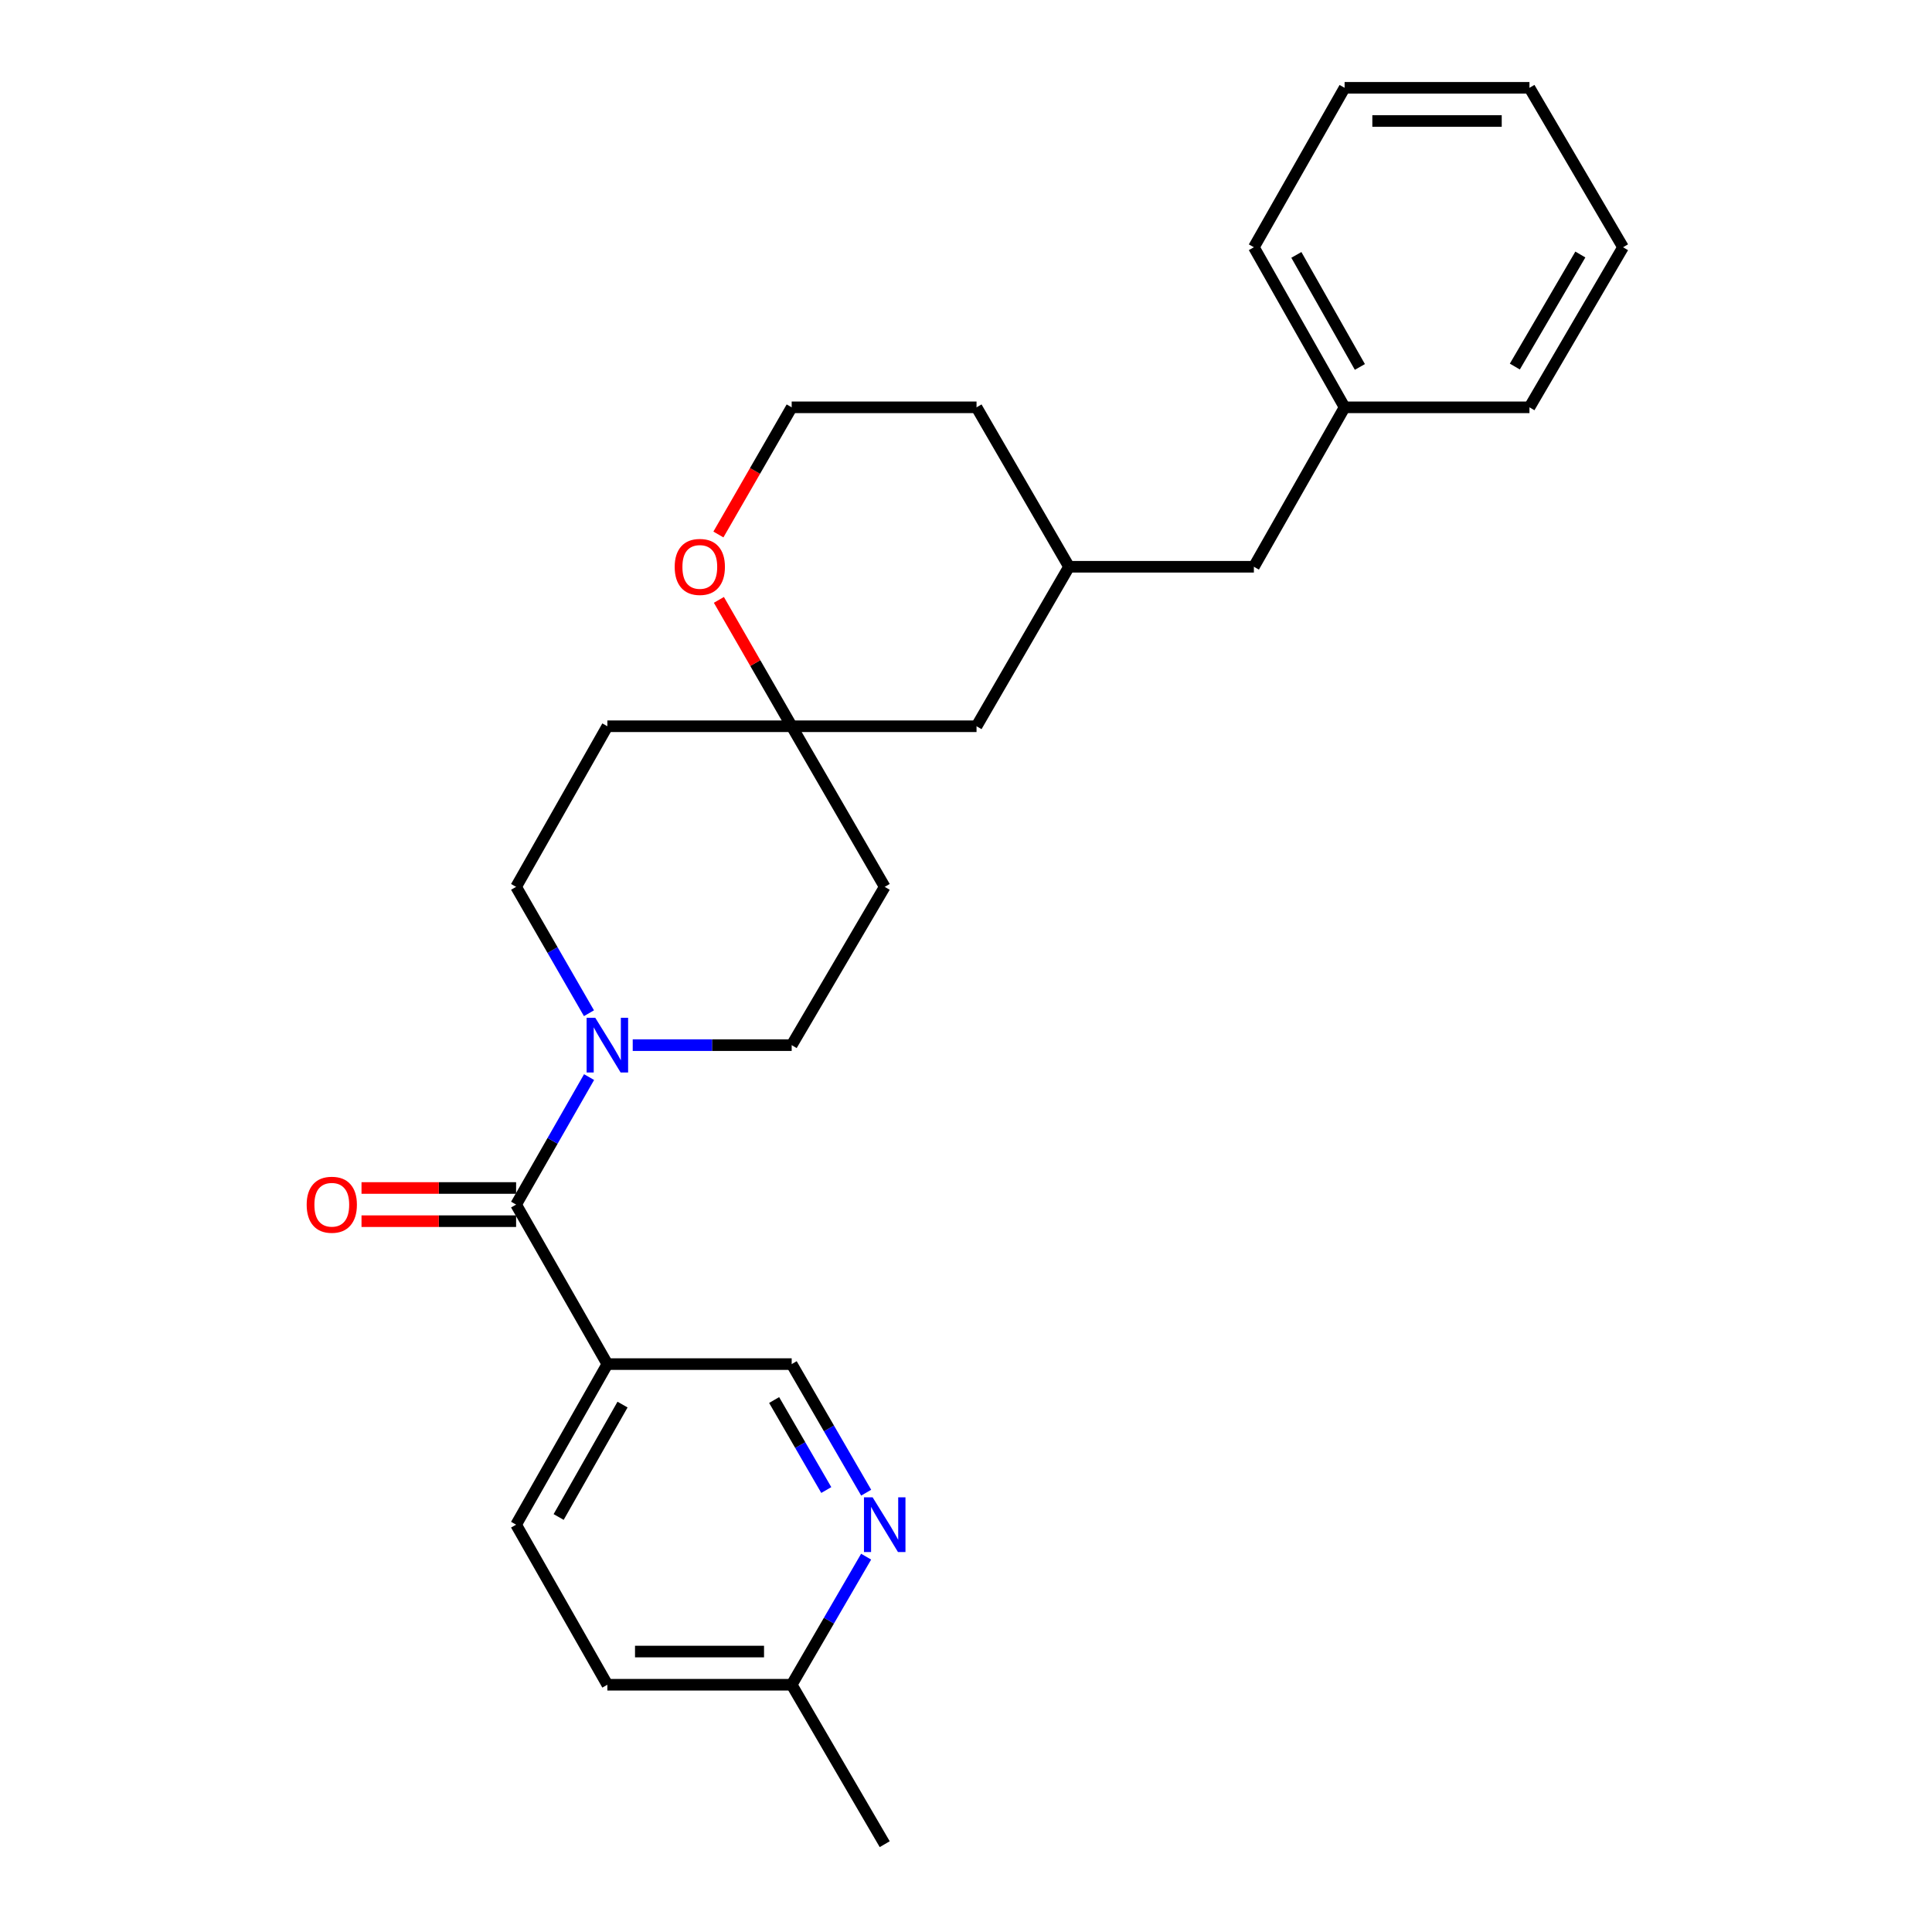 <?xml version='1.0' encoding='iso-8859-1'?>
<svg version='1.1' baseProfile='full'
              xmlns='http://www.w3.org/2000/svg'
                      xmlns:rdkit='http://www.rdkit.org/xml'
                      xmlns:xlink='http://www.w3.org/1999/xlink'
                  xml:space='preserve'
width='1000px' height='1000px' viewBox='0 0 1000 1000'>
<!-- END OF HEADER -->
<rect style='opacity:1.0;fill:#FFFFFF;stroke:none' width='1000' height='1000' x='0' y='0'> </rect>
<path class='bond-0' d='M 267.135,623.491 L 286.021,590.498' style='fill:none;fill-rule:evenodd;stroke:#000000;stroke-width:6px;stroke-linecap:butt;stroke-linejoin:miter;stroke-opacity:1' />
<path class='bond-0' d='M 286.021,590.498 L 304.906,557.504' style='fill:none;fill-rule:evenodd;stroke:#0000FF;stroke-width:6px;stroke-linecap:butt;stroke-linejoin:miter;stroke-opacity:1' />
<path class='bond-1' d='M 267.135,623.491 L 314.372,706.054' style='fill:none;fill-rule:evenodd;stroke:#000000;stroke-width:6px;stroke-linecap:butt;stroke-linejoin:miter;stroke-opacity:1' />
<path class='bond-8' d='M 267.135,614.901 L 227.127,614.901' style='fill:none;fill-rule:evenodd;stroke:#000000;stroke-width:6px;stroke-linecap:butt;stroke-linejoin:miter;stroke-opacity:1' />
<path class='bond-8' d='M 227.127,614.901 L 187.119,614.901' style='fill:none;fill-rule:evenodd;stroke:#FF0000;stroke-width:6px;stroke-linecap:butt;stroke-linejoin:miter;stroke-opacity:1' />
<path class='bond-8' d='M 267.135,632.082 L 227.127,632.082' style='fill:none;fill-rule:evenodd;stroke:#000000;stroke-width:6px;stroke-linecap:butt;stroke-linejoin:miter;stroke-opacity:1' />
<path class='bond-8' d='M 227.127,632.082 L 187.119,632.082' style='fill:none;fill-rule:evenodd;stroke:#FF0000;stroke-width:6px;stroke-linecap:butt;stroke-linejoin:miter;stroke-opacity:1' />
<path class='bond-5' d='M 327.497,540.967 L 368.635,540.967' style='fill:none;fill-rule:evenodd;stroke:#0000FF;stroke-width:6px;stroke-linecap:butt;stroke-linejoin:miter;stroke-opacity:1' />
<path class='bond-5' d='M 368.635,540.967 L 409.773,540.967' style='fill:none;fill-rule:evenodd;stroke:#000000;stroke-width:6px;stroke-linecap:butt;stroke-linejoin:miter;stroke-opacity:1' />
<path class='bond-6' d='M 304.845,524.442 L 285.99,491.738' style='fill:none;fill-rule:evenodd;stroke:#0000FF;stroke-width:6px;stroke-linecap:butt;stroke-linejoin:miter;stroke-opacity:1' />
<path class='bond-6' d='M 285.99,491.738 L 267.135,459.033' style='fill:none;fill-rule:evenodd;stroke:#000000;stroke-width:6px;stroke-linecap:butt;stroke-linejoin:miter;stroke-opacity:1' />
<path class='bond-4' d='M 314.372,706.054 L 409.773,706.054' style='fill:none;fill-rule:evenodd;stroke:#000000;stroke-width:6px;stroke-linecap:butt;stroke-linejoin:miter;stroke-opacity:1' />
<path class='bond-11' d='M 314.372,706.054 L 267.135,789.171' style='fill:none;fill-rule:evenodd;stroke:#000000;stroke-width:6px;stroke-linecap:butt;stroke-linejoin:miter;stroke-opacity:1' />
<path class='bond-11' d='M 322.224,727.011 L 289.157,785.193' style='fill:none;fill-rule:evenodd;stroke:#000000;stroke-width:6px;stroke-linecap:butt;stroke-linejoin:miter;stroke-opacity:1' />
<path class='bond-2' d='M 409.773,375.907 L 314.372,375.907' style='fill:none;fill-rule:evenodd;stroke:#000000;stroke-width:6px;stroke-linecap:butt;stroke-linejoin:miter;stroke-opacity:1' />
<path class='bond-7' d='M 409.773,375.907 L 390.934,343.201' style='fill:none;fill-rule:evenodd;stroke:#000000;stroke-width:6px;stroke-linecap:butt;stroke-linejoin:miter;stroke-opacity:1' />
<path class='bond-7' d='M 390.934,343.201 L 372.095,310.495' style='fill:none;fill-rule:evenodd;stroke:#FF0000;stroke-width:6px;stroke-linecap:butt;stroke-linejoin:miter;stroke-opacity:1' />
<path class='bond-12' d='M 409.773,375.907 L 505.451,375.907' style='fill:none;fill-rule:evenodd;stroke:#000000;stroke-width:6px;stroke-linecap:butt;stroke-linejoin:miter;stroke-opacity:1' />
<path class='bond-26' d='M 409.773,375.907 L 457.927,459.033' style='fill:none;fill-rule:evenodd;stroke:#000000;stroke-width:6px;stroke-linecap:butt;stroke-linejoin:miter;stroke-opacity:1' />
<path class='bond-3' d='M 448.332,772.61 L 429.053,739.332' style='fill:none;fill-rule:evenodd;stroke:#0000FF;stroke-width:6px;stroke-linecap:butt;stroke-linejoin:miter;stroke-opacity:1' />
<path class='bond-3' d='M 429.053,739.332 L 409.773,706.054' style='fill:none;fill-rule:evenodd;stroke:#000000;stroke-width:6px;stroke-linecap:butt;stroke-linejoin:miter;stroke-opacity:1' />
<path class='bond-3' d='M 427.682,771.239 L 414.187,747.945' style='fill:none;fill-rule:evenodd;stroke:#0000FF;stroke-width:6px;stroke-linecap:butt;stroke-linejoin:miter;stroke-opacity:1' />
<path class='bond-3' d='M 414.187,747.945 L 400.691,724.65' style='fill:none;fill-rule:evenodd;stroke:#000000;stroke-width:6px;stroke-linecap:butt;stroke-linejoin:miter;stroke-opacity:1' />
<path class='bond-27' d='M 448.305,805.727 L 429.039,838.874' style='fill:none;fill-rule:evenodd;stroke:#0000FF;stroke-width:6px;stroke-linecap:butt;stroke-linejoin:miter;stroke-opacity:1' />
<path class='bond-27' d='M 429.039,838.874 L 409.773,872.021' style='fill:none;fill-rule:evenodd;stroke:#000000;stroke-width:6px;stroke-linecap:butt;stroke-linejoin:miter;stroke-opacity:1' />
<path class='bond-10' d='M 409.773,540.967 L 457.927,459.033' style='fill:none;fill-rule:evenodd;stroke:#000000;stroke-width:6px;stroke-linecap:butt;stroke-linejoin:miter;stroke-opacity:1' />
<path class='bond-9' d='M 267.135,459.033 L 314.372,375.907' style='fill:none;fill-rule:evenodd;stroke:#000000;stroke-width:6px;stroke-linecap:butt;stroke-linejoin:miter;stroke-opacity:1' />
<path class='bond-17' d='M 371.844,276.653 L 390.809,243.741' style='fill:none;fill-rule:evenodd;stroke:#FF0000;stroke-width:6px;stroke-linecap:butt;stroke-linejoin:miter;stroke-opacity:1' />
<path class='bond-17' d='M 390.809,243.741 L 409.773,210.829' style='fill:none;fill-rule:evenodd;stroke:#000000;stroke-width:6px;stroke-linecap:butt;stroke-linejoin:miter;stroke-opacity:1' />
<path class='bond-16' d='M 267.135,789.171 L 314.372,872.021' style='fill:none;fill-rule:evenodd;stroke:#000000;stroke-width:6px;stroke-linecap:butt;stroke-linejoin:miter;stroke-opacity:1' />
<path class='bond-14' d='M 505.451,375.907 L 553.328,293.354' style='fill:none;fill-rule:evenodd;stroke:#000000;stroke-width:6px;stroke-linecap:butt;stroke-linejoin:miter;stroke-opacity:1' />
<path class='bond-13' d='M 409.773,872.021 L 314.372,872.021' style='fill:none;fill-rule:evenodd;stroke:#000000;stroke-width:6px;stroke-linecap:butt;stroke-linejoin:miter;stroke-opacity:1' />
<path class='bond-13' d='M 395.463,854.84 L 328.682,854.84' style='fill:none;fill-rule:evenodd;stroke:#000000;stroke-width:6px;stroke-linecap:butt;stroke-linejoin:miter;stroke-opacity:1' />
<path class='bond-20' d='M 409.773,872.021 L 457.927,954.545' style='fill:none;fill-rule:evenodd;stroke:#000000;stroke-width:6px;stroke-linecap:butt;stroke-linejoin:miter;stroke-opacity:1' />
<path class='bond-15' d='M 553.328,293.354 L 649.006,293.354' style='fill:none;fill-rule:evenodd;stroke:#000000;stroke-width:6px;stroke-linecap:butt;stroke-linejoin:miter;stroke-opacity:1' />
<path class='bond-19' d='M 553.328,293.354 L 505.451,210.829' style='fill:none;fill-rule:evenodd;stroke:#000000;stroke-width:6px;stroke-linecap:butt;stroke-linejoin:miter;stroke-opacity:1' />
<path class='bond-18' d='M 649.006,293.354 L 695.966,210.829' style='fill:none;fill-rule:evenodd;stroke:#000000;stroke-width:6px;stroke-linecap:butt;stroke-linejoin:miter;stroke-opacity:1' />
<path class='bond-28' d='M 409.773,210.829 L 505.451,210.829' style='fill:none;fill-rule:evenodd;stroke:#000000;stroke-width:6px;stroke-linecap:butt;stroke-linejoin:miter;stroke-opacity:1' />
<path class='bond-21' d='M 695.966,210.829 L 649.006,127.979' style='fill:none;fill-rule:evenodd;stroke:#000000;stroke-width:6px;stroke-linecap:butt;stroke-linejoin:miter;stroke-opacity:1' />
<path class='bond-21' d='M 703.869,189.929 L 670.996,131.935' style='fill:none;fill-rule:evenodd;stroke:#000000;stroke-width:6px;stroke-linecap:butt;stroke-linejoin:miter;stroke-opacity:1' />
<path class='bond-22' d='M 695.966,210.829 L 791.644,210.829' style='fill:none;fill-rule:evenodd;stroke:#000000;stroke-width:6px;stroke-linecap:butt;stroke-linejoin:miter;stroke-opacity:1' />
<path class='bond-24' d='M 649.006,127.979 L 695.966,45.455' style='fill:none;fill-rule:evenodd;stroke:#000000;stroke-width:6px;stroke-linecap:butt;stroke-linejoin:miter;stroke-opacity:1' />
<path class='bond-23' d='M 791.644,210.829 L 840.084,127.979' style='fill:none;fill-rule:evenodd;stroke:#000000;stroke-width:6px;stroke-linecap:butt;stroke-linejoin:miter;stroke-opacity:1' />
<path class='bond-23' d='M 784.078,189.73 L 817.987,131.735' style='fill:none;fill-rule:evenodd;stroke:#000000;stroke-width:6px;stroke-linecap:butt;stroke-linejoin:miter;stroke-opacity:1' />
<path class='bond-25' d='M 840.084,127.979 L 791.644,45.455' style='fill:none;fill-rule:evenodd;stroke:#000000;stroke-width:6px;stroke-linecap:butt;stroke-linejoin:miter;stroke-opacity:1' />
<path class='bond-29' d='M 695.966,45.455 L 791.644,45.455' style='fill:none;fill-rule:evenodd;stroke:#000000;stroke-width:6px;stroke-linecap:butt;stroke-linejoin:miter;stroke-opacity:1' />
<path class='bond-29' d='M 710.318,62.635 L 777.292,62.635' style='fill:none;fill-rule:evenodd;stroke:#000000;stroke-width:6px;stroke-linecap:butt;stroke-linejoin:miter;stroke-opacity:1' />
<path  class='atom-1' d='M 308.112 526.807
L 317.392 541.807
Q 318.312 543.287, 319.792 545.967
Q 321.272 548.647, 321.352 548.807
L 321.352 526.807
L 325.112 526.807
L 325.112 555.127
L 321.232 555.127
L 311.272 538.727
Q 310.112 536.807, 308.872 534.607
Q 307.672 532.407, 307.312 531.727
L 307.312 555.127
L 303.632 555.127
L 303.632 526.807
L 308.112 526.807
' fill='#0000FF'/>
<path  class='atom-4' d='M 451.667 775.011
L 460.947 790.011
Q 461.867 791.491, 463.347 794.171
Q 464.827 796.851, 464.907 797.011
L 464.907 775.011
L 468.667 775.011
L 468.667 803.331
L 464.787 803.331
L 454.827 786.931
Q 453.667 785.011, 452.427 782.811
Q 451.227 780.611, 450.867 779.931
L 450.867 803.331
L 447.187 803.331
L 447.187 775.011
L 451.667 775.011
' fill='#0000FF'/>
<path  class='atom-8' d='M 349.221 293.434
Q 349.221 286.634, 352.581 282.834
Q 355.941 279.034, 362.221 279.034
Q 368.501 279.034, 371.861 282.834
Q 375.221 286.634, 375.221 293.434
Q 375.221 300.314, 371.821 304.234
Q 368.421 308.114, 362.221 308.114
Q 355.981 308.114, 352.581 304.234
Q 349.221 300.354, 349.221 293.434
M 362.221 304.914
Q 366.541 304.914, 368.861 302.034
Q 371.221 299.114, 371.221 293.434
Q 371.221 287.874, 368.861 285.074
Q 366.541 282.234, 362.221 282.234
Q 357.901 282.234, 355.541 285.034
Q 353.221 287.834, 353.221 293.434
Q 353.221 299.154, 355.541 302.034
Q 357.901 304.914, 362.221 304.914
' fill='#FF0000'/>
<path  class='atom-9' d='M 158.734 623.571
Q 158.734 616.771, 162.094 612.971
Q 165.454 609.171, 171.734 609.171
Q 178.014 609.171, 181.374 612.971
Q 184.734 616.771, 184.734 623.571
Q 184.734 630.451, 181.334 634.371
Q 177.934 638.251, 171.734 638.251
Q 165.494 638.251, 162.094 634.371
Q 158.734 630.491, 158.734 623.571
M 171.734 635.051
Q 176.054 635.051, 178.374 632.171
Q 180.734 629.251, 180.734 623.571
Q 180.734 618.011, 178.374 615.211
Q 176.054 612.371, 171.734 612.371
Q 167.414 612.371, 165.054 615.171
Q 162.734 617.971, 162.734 623.571
Q 162.734 629.291, 165.054 632.171
Q 167.414 635.051, 171.734 635.051
' fill='#FF0000'/>
</svg>
